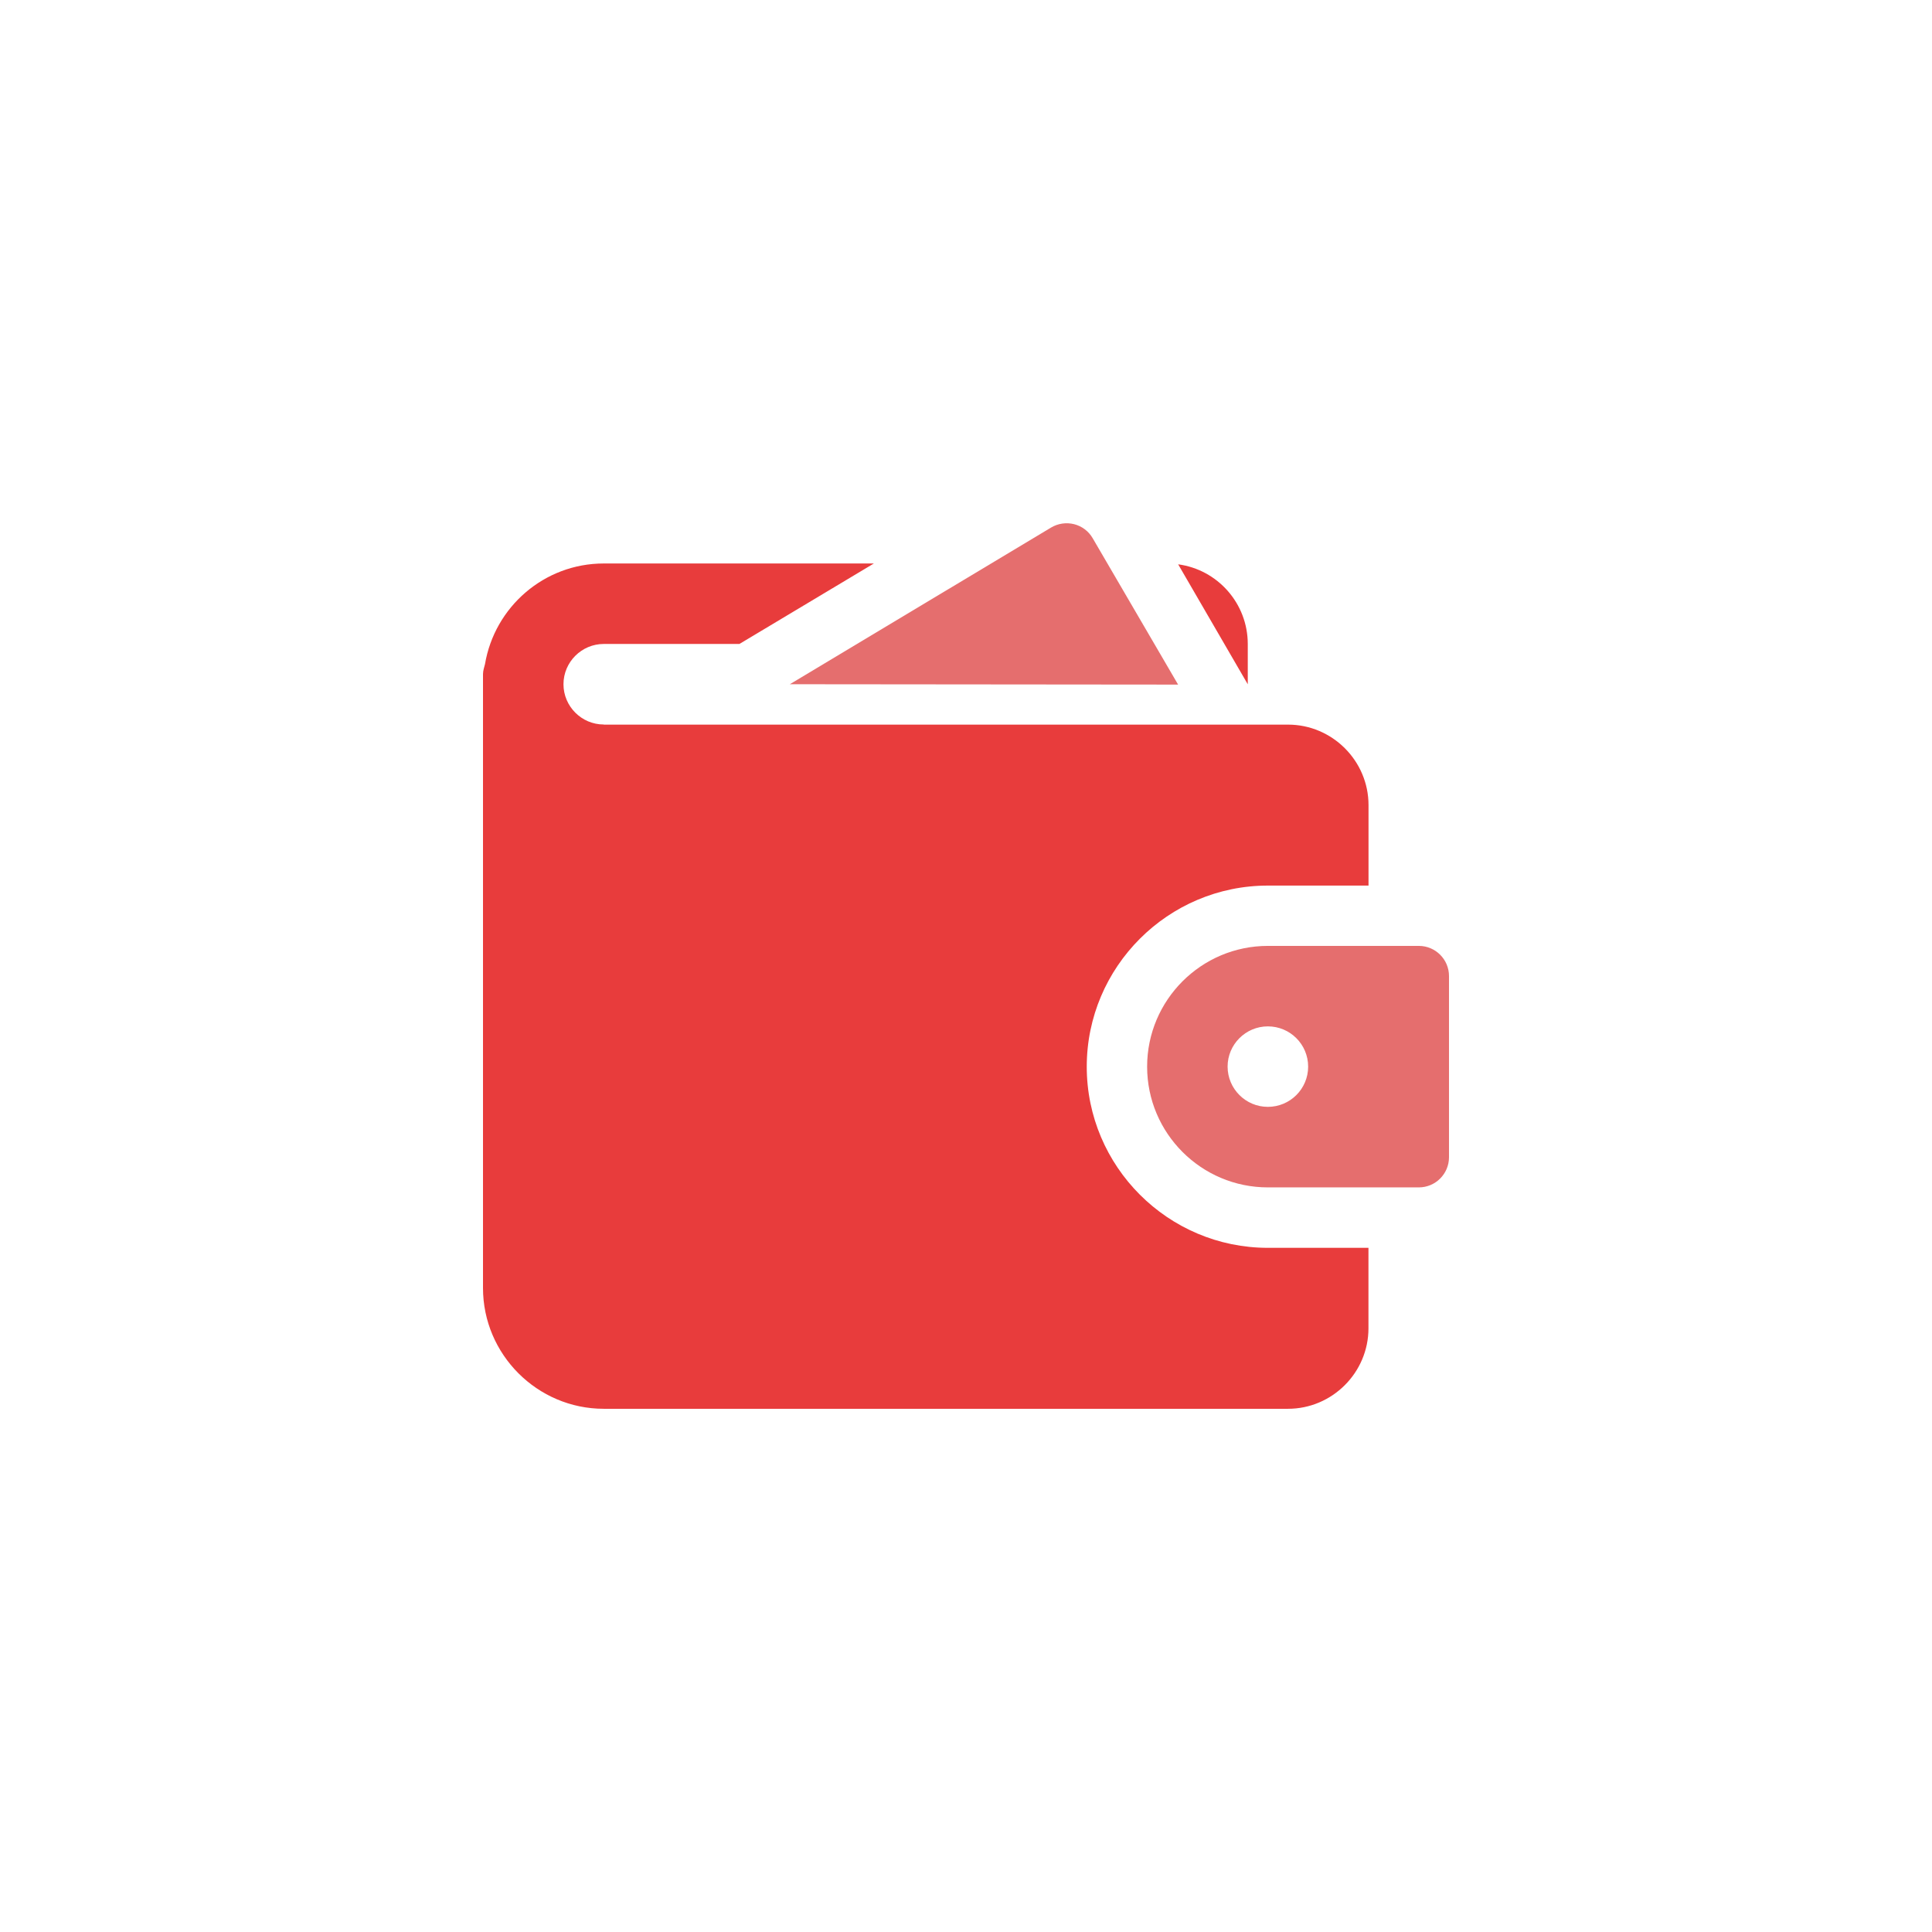 <svg enable-background="new 0 0 32 32" height="512" viewBox="0 0 32 32" width="512" xmlns="http://www.w3.org/2000/svg"><g id="BG"><path d="m26 32h-20c-3.314 0-6-2.686-6-6v-20c0-3.314 2.686-6 6-6h20c3.314 0 6 2.686 6 6v20c0 3.314-2.686 6-6 6z" fill="none"/></g><g id="solid"><g><path d="m19.513 11.339-1.415-2.425c-.067-.116-.178-.199-.307-.232-.129-.032-.267-.013-.382.056l-4.327 2.595z" fill="#e56e6e"/></g><g><path d="m10 12c-.367 0-.667-.3-.667-.667s.3-.667.667-.667h2.247l2.227-1.333h-4.474c-.987 0-1.807.72-1.967 1.667-.013.053-.033.107-.033.167v10.167c0 1.1.9 2 2 2h11.333c.733 0 1.333-.6 1.333-1.333v-1.333h-1.666c-1.653 0-3-1.347-3-3s1.347-3 3-3h1.667v-1.333c0-.733-.6-1.333-1.333-1.333h-11.334zm10.667-1.333c0-.673-.5-1.233-1.153-1.32l1.153 1.987z" fill="#e83c3c"/></g><g><path d="m23.5 15.667h-2.5c-1.103 0-2 .897-2 2s.897 2 2 2h2.5c.276 0 .5-.224.5-.5v-3c0-.276-.224-.5-.5-.5zm-2.5 2.666c-.368 0-.667-.299-.667-.667 0-.367.299-.666.667-.666s.667.298.667.667c0 .368-.299.666-.667.666z" fill="#e56e6e"/></g></g></svg>